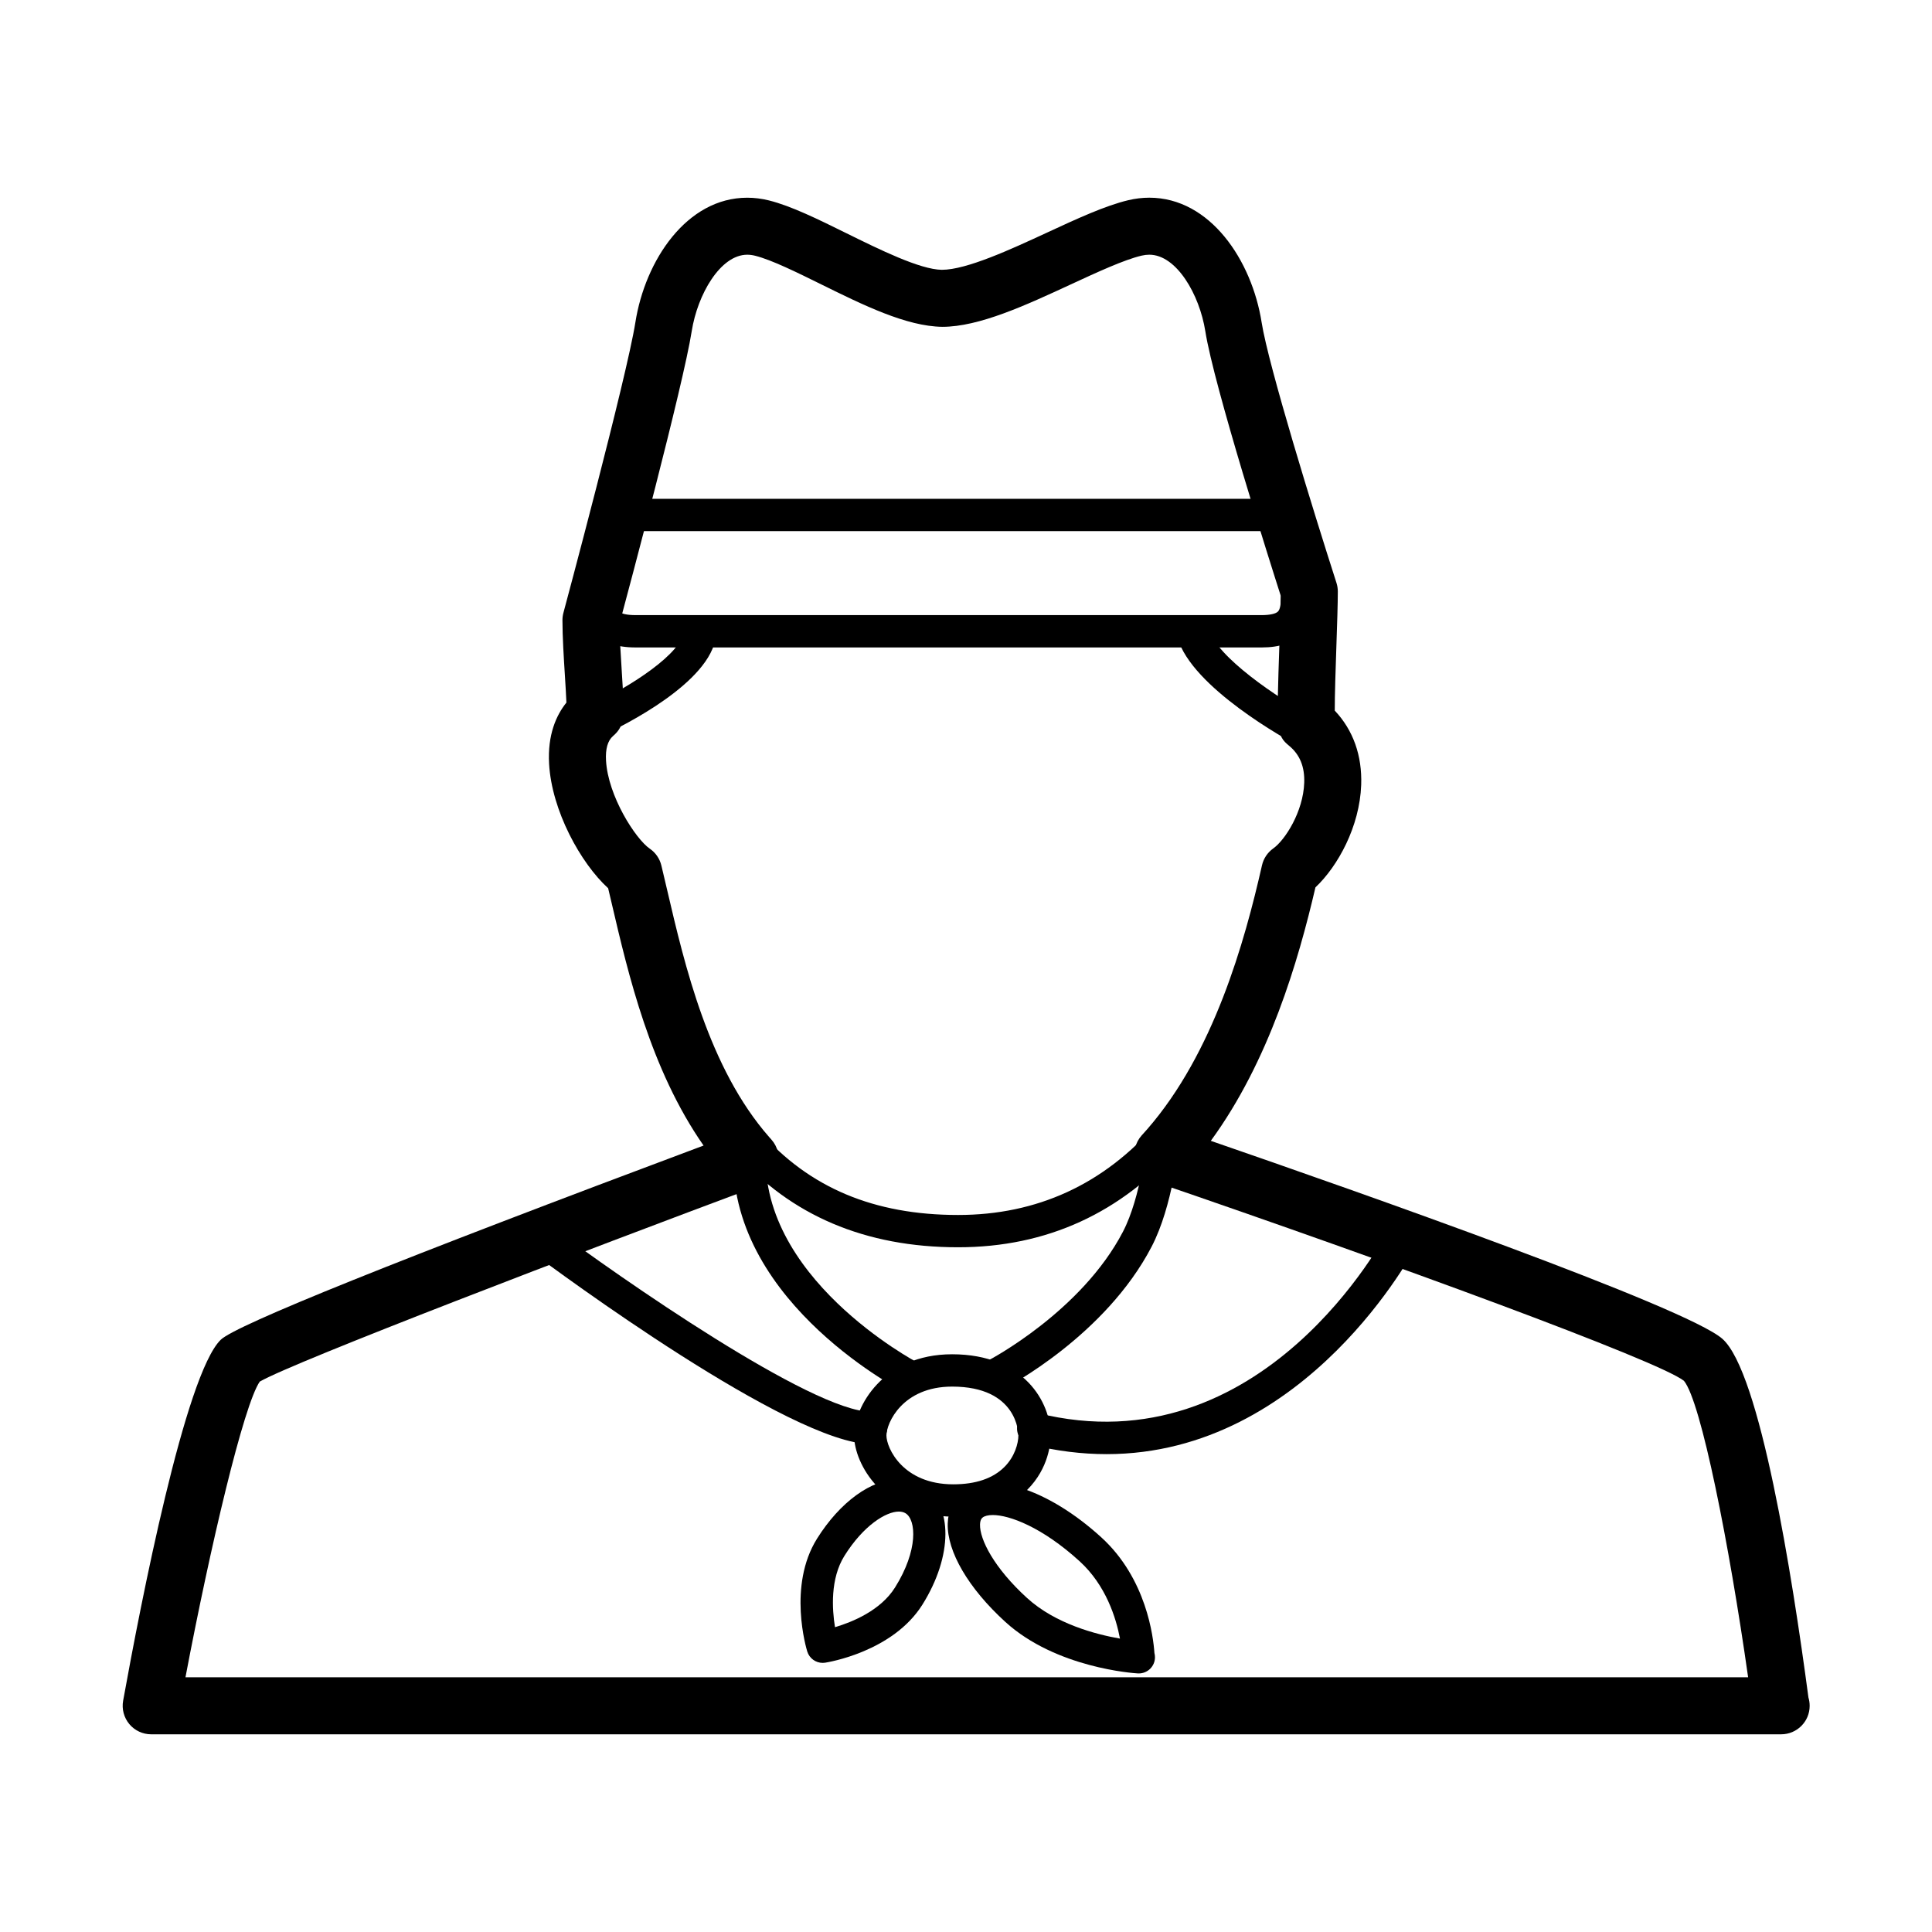 <?xml version="1.0" encoding="UTF-8"?>
<!-- Uploaded to: ICON Repo, www.svgrepo.com, Generator: ICON Repo Mixer Tools -->
<svg fill="#000000" width="800px" height="800px" version="1.1" viewBox="144 144 512 512" xmlns="http://www.w3.org/2000/svg">
 <g>
  <path d="m397.9 474.54c-24.547 0-44.387-8.418-58.957-25.027-1.562-1.777-1.379-4.484 0.395-6.039 1.777-1.559 4.488-1.379 6.039 0.395 13.059 14.883 30.238 22.113 52.523 22.113 20.902 0 38.57-8.105 52.508-24.098 1.562-1.789 4.262-1.965 6.039-0.414 1.777 1.551 1.969 4.258 0.414 6.039-15.629 17.938-35.469 27.031-58.961 27.031z"/>
  <path d="m490.05 342.17c-0.68 0-1.371-0.16-2.016-0.508-2.875-1.543-28.223-15.441-31.973-28.648-0.648-2.273 0.676-4.641 2.949-5.289 2.312-0.66 4.648 0.68 5.289 2.953 2.086 7.352 18.148 18.273 27.781 23.434 2.086 1.117 2.867 3.715 1.754 5.801-0.777 1.441-2.254 2.258-3.785 2.258z"/>
  <path d="m301.51 339.46c-1.633 0-3.195-0.938-3.906-2.523-0.973-2.156-0.016-4.691 2.141-5.664 8.68-3.914 23.23-12.559 25.348-19.094 0.73-2.246 3.16-3.473 5.391-2.75 2.254 0.73 3.481 3.144 2.754 5.394-3.969 12.246-27.328 23.07-29.977 24.258-0.566 0.258-1.164 0.379-1.75 0.379z"/>
  <path d="m616.03 603.61h-0.102-431.86c-2.238 0-4.363-0.992-5.801-2.711-1.43-1.719-2.031-3.984-1.637-6.188 4.641-25.711 16.449-86.492 25.871-95.664 3.981-3.883 47.016-21.191 127.95-51.465-14.082-20.184-19.945-45.332-24.371-64.297l-0.918-3.898c-7.309-6.664-14.953-20.57-15.648-32.969-0.434-7.691 1.891-12.863 4.59-16.227-0.074-1.895-0.25-4.695-0.387-6.926-0.312-4.934-0.664-10.523-0.664-14.918 0-0.66 0.09-1.324 0.262-1.965 0.168-0.625 16.793-62.496 19.062-76.934 2.578-16.418 13.586-33.051 29.645-33.051 1.906 0 3.84 0.242 5.758 0.719 5.894 1.473 13.023 4.988 20.57 8.715 8.672 4.277 19.457 9.602 25.246 9.672 6.574 0 18.367-5.461 27.844-9.848 7.961-3.684 15.477-7.164 21.602-8.609 1.84-0.434 3.699-0.656 5.531-0.656 16.133 0 27.188 16.629 29.773 33.066 1.793 11.406 13.75 50.117 19.824 68.996 0.242 0.746 0.363 1.531 0.363 2.312 0 3.199-0.18 8.711-0.379 14.461-0.188 5.492-0.449 13.238-0.43 17.094 4.871 5.16 7.281 11.906 7.004 19.703-0.398 11.023-6.172 21.527-12.125 27.145-4.555 19.574-12.27 46.004-27.727 67.168 39.371 13.586 126.02 44.074 135.56 52.457 9.984 8.77 18.523 62.766 22.816 95.062 0.211 0.699 0.324 1.441 0.324 2.207 0.008 4.164-3.375 7.547-7.551 7.547zm-422.88-15.117h414.12c-4.988-35.141-12.469-73.066-17.008-78.562-6.84-5.356-77.578-31.281-140.53-52.836-2.402-0.82-4.227-2.785-4.867-5.238s-0.012-5.062 1.684-6.953l1.457-1.629c17.652-20.258 25.824-49.625 30.43-69.945 0.406-1.809 1.473-3.406 2.984-4.484 3.184-2.266 7.934-9.766 8.211-17.383 0.152-4.258-1.152-7.461-3.981-9.805-3.414-2.832-3.379-3.738-2.594-26.957 0.16-4.902 0.324-9.629 0.363-12.785-2.641-8.258-17.738-55.766-19.996-70.121-1.543-9.766-7.652-20.297-14.848-20.297-0.66 0-1.355 0.086-2.055 0.25-4.641 1.094-11.805 4.41-18.727 7.613-11.945 5.531-24.297 11.25-34.066 11.25-9.539-0.117-20.988-5.773-32.062-11.234-6.5-3.211-13.219-6.523-17.539-7.602-0.727-0.18-1.426-0.273-2.102-0.273-7.117 0-13.18 10.531-14.715 20.285-2.262 14.359-16.891 69.16-19.141 77.527 0.051 3.797 0.352 8.66 0.629 12.992 0.73 11.562 0.883 13.965-2.348 16.762-1.402 1.215-2.023 3.394-1.848 6.488 0.527 9.426 7.84 20.781 11.598 23.352 1.543 1.059 2.637 2.648 3.074 4.469l1.527 6.473c4.644 19.926 11.008 47.211 27.035 65.48l0.613 0.691c1.652 1.863 2.281 4.422 1.676 6.84-0.598 2.418-2.359 4.383-4.691 5.254-46.926 17.504-123.36 46.707-132.59 52.02-4.242 6.113-13.086 43.504-19.691 78.359z"/>
  <path d="m478.35 315.58h-165.96c-4.961 0-8.52-1.273-10.871-3.906-3.805-4.254-3.102-10.555-2.363-17.23l0.242-2.207c0.246-2.352 2.312-4.09 4.711-3.812 2.352 0.246 4.062 2.352 3.812 4.707l-0.25 2.262c-0.48 4.301-1.02 9.176 0.23 10.57 0.598 0.672 2.231 1.047 4.492 1.047h165.96c2.195 0 3.785-0.359 4.352-0.984 1.137-1.238 0.746-5.668 0.406-9.582l-0.176-2.039c-0.188-2.359 1.566-4.422 3.926-4.613 2.309-0.207 4.422 1.562 4.613 3.918l0.168 1.988c0.543 6.223 1.059 12.102-2.625 16.117-2.316 2.535-5.805 3.766-10.664 3.766z"/>
  <path d="m484.36 284.75h-177.74c-2.367 0-4.281-1.918-4.281-4.281 0-2.363 1.914-4.281 4.281-4.281h177.74c2.367 0 4.281 1.918 4.281 4.281 0 2.359-1.914 4.281-4.281 4.281z"/>
  <path d="m437.25 529.36c-6.465 0-13.297-0.805-20.484-2.609-2.293-0.574-3.684-2.902-3.109-5.195 0.574-2.297 2.934-3.688 5.195-3.109 59.824 14.988 92.508-47.5 92.836-48.133 1.074-2.106 3.641-2.949 5.762-1.867 2.106 1.074 2.941 3.656 1.863 5.762-0.316 0.613-28.832 55.152-82.062 55.152z"/>
  <path d="m374.85 526.7c-21.277 0-83.152-45.785-90.141-51.012-1.895-1.414-2.281-4.098-0.867-5.992 1.414-1.891 4.102-2.281 5.992-0.867 18.355 13.715 69.395 49.305 85.012 49.305 2.367 0 4.281 1.918 4.281 4.281 0 2.367-1.91 4.285-4.277 4.285z"/>
  <path d="m396.62 545.92c-18.57 0-26.273-14.012-26.273-21.512s7.617-21.512 25.965-21.512c19.145 0 26.113 12.816 26.129 21.426 0.004 1.934-0.434 8.699-6.195 14.48-3.246 3.246-9.281 7.117-19.625 7.117zm-0.301-34.457c-13.121 0-17.406 9.629-17.406 12.949 0 3.32 4.363 12.949 17.715 12.949 5.949 0 10.508-1.551 13.559-4.606 2.734-2.734 3.699-6.242 3.699-8.41-0.008-0.531-0.227-12.883-17.566-12.883z"/>
  <path d="m385.29 513.25c-0.664 0-1.34-0.156-1.969-0.484-1.977-1.027-48.309-25.566-44.793-65.754 0.211-2.352 2.266-4.086 4.641-3.891 2.359 0.207 4.098 2.281 3.891 4.641-3.023 34.535 39.777 57.176 40.203 57.402 2.102 1.09 2.918 3.672 1.824 5.773-0.754 1.473-2.246 2.312-3.797 2.312z"/>
  <path d="m407.96 512.57c-1.551 0-3.043-0.848-3.809-2.316-1.082-2.102-0.262-4.68 1.84-5.769 0.242-0.125 24.59-12.902 35.605-34.074 4.836-9.285 6.297-24.336 6.309-24.48 0.223-2.352 2.336-4.07 4.664-3.863 2.359 0.223 4.086 2.309 3.871 4.66-0.066 0.684-1.621 16.859-7.246 27.645-12.293 23.625-38.184 37.16-39.277 37.727-0.629 0.32-1.297 0.473-1.957 0.473z"/>
  <path d="m362.02 584.68c-1.848 0-3.527-1.203-4.09-3.019-0.215-0.707-5.238-17.398 2.594-29.906 6.082-9.707 14.383-15.738 21.684-15.738 2.328 0 4.465 0.598 6.344 1.773 8.027 5.027 7.981 18.547-0.102 31.453-7.84 12.504-25.051 15.277-25.773 15.387-0.223 0.031-0.438 0.051-0.656 0.051zm20.188-40.098c-3.414 0-9.375 3.668-14.418 11.719-3.805 6.07-3.281 14.176-2.508 18.918 4.594-1.359 12.086-4.414 15.91-10.523 6.203-9.898 5.598-17.898 2.816-19.648-0.504-0.309-1.094-0.465-1.801-0.465z"/>
  <path d="m445.7 587.47c-0.086 0-0.168 0-0.25-0.004-0.875-0.051-21.609-1.406-35.031-13.648-9.766-8.898-15.461-18.637-15.262-26.047 0.098-3.426 1.414-6.273 3.828-8.238 7.336-5.981 22.914-0.852 36.883 11.891 11.977 10.918 13.789 26.441 14.066 30.648 0.098 0.359 0.145 0.734 0.145 1.125 0 2.363-1.918 4.281-4.289 4.281-0.012-0.004-0.039-0.008-0.09-0.008zm-38.609-41.973c-1.203 0-2.168 0.238-2.695 0.672-0.172 0.141-0.641 0.523-0.68 1.84-0.105 3.941 3.703 11.492 12.469 19.48 7.535 6.871 18.309 9.656 24.621 10.758-1.02-5.41-3.688-14.102-10.699-20.5-9.922-9.043-18.598-12.25-23.016-12.25z"/>
 </g>
</svg>